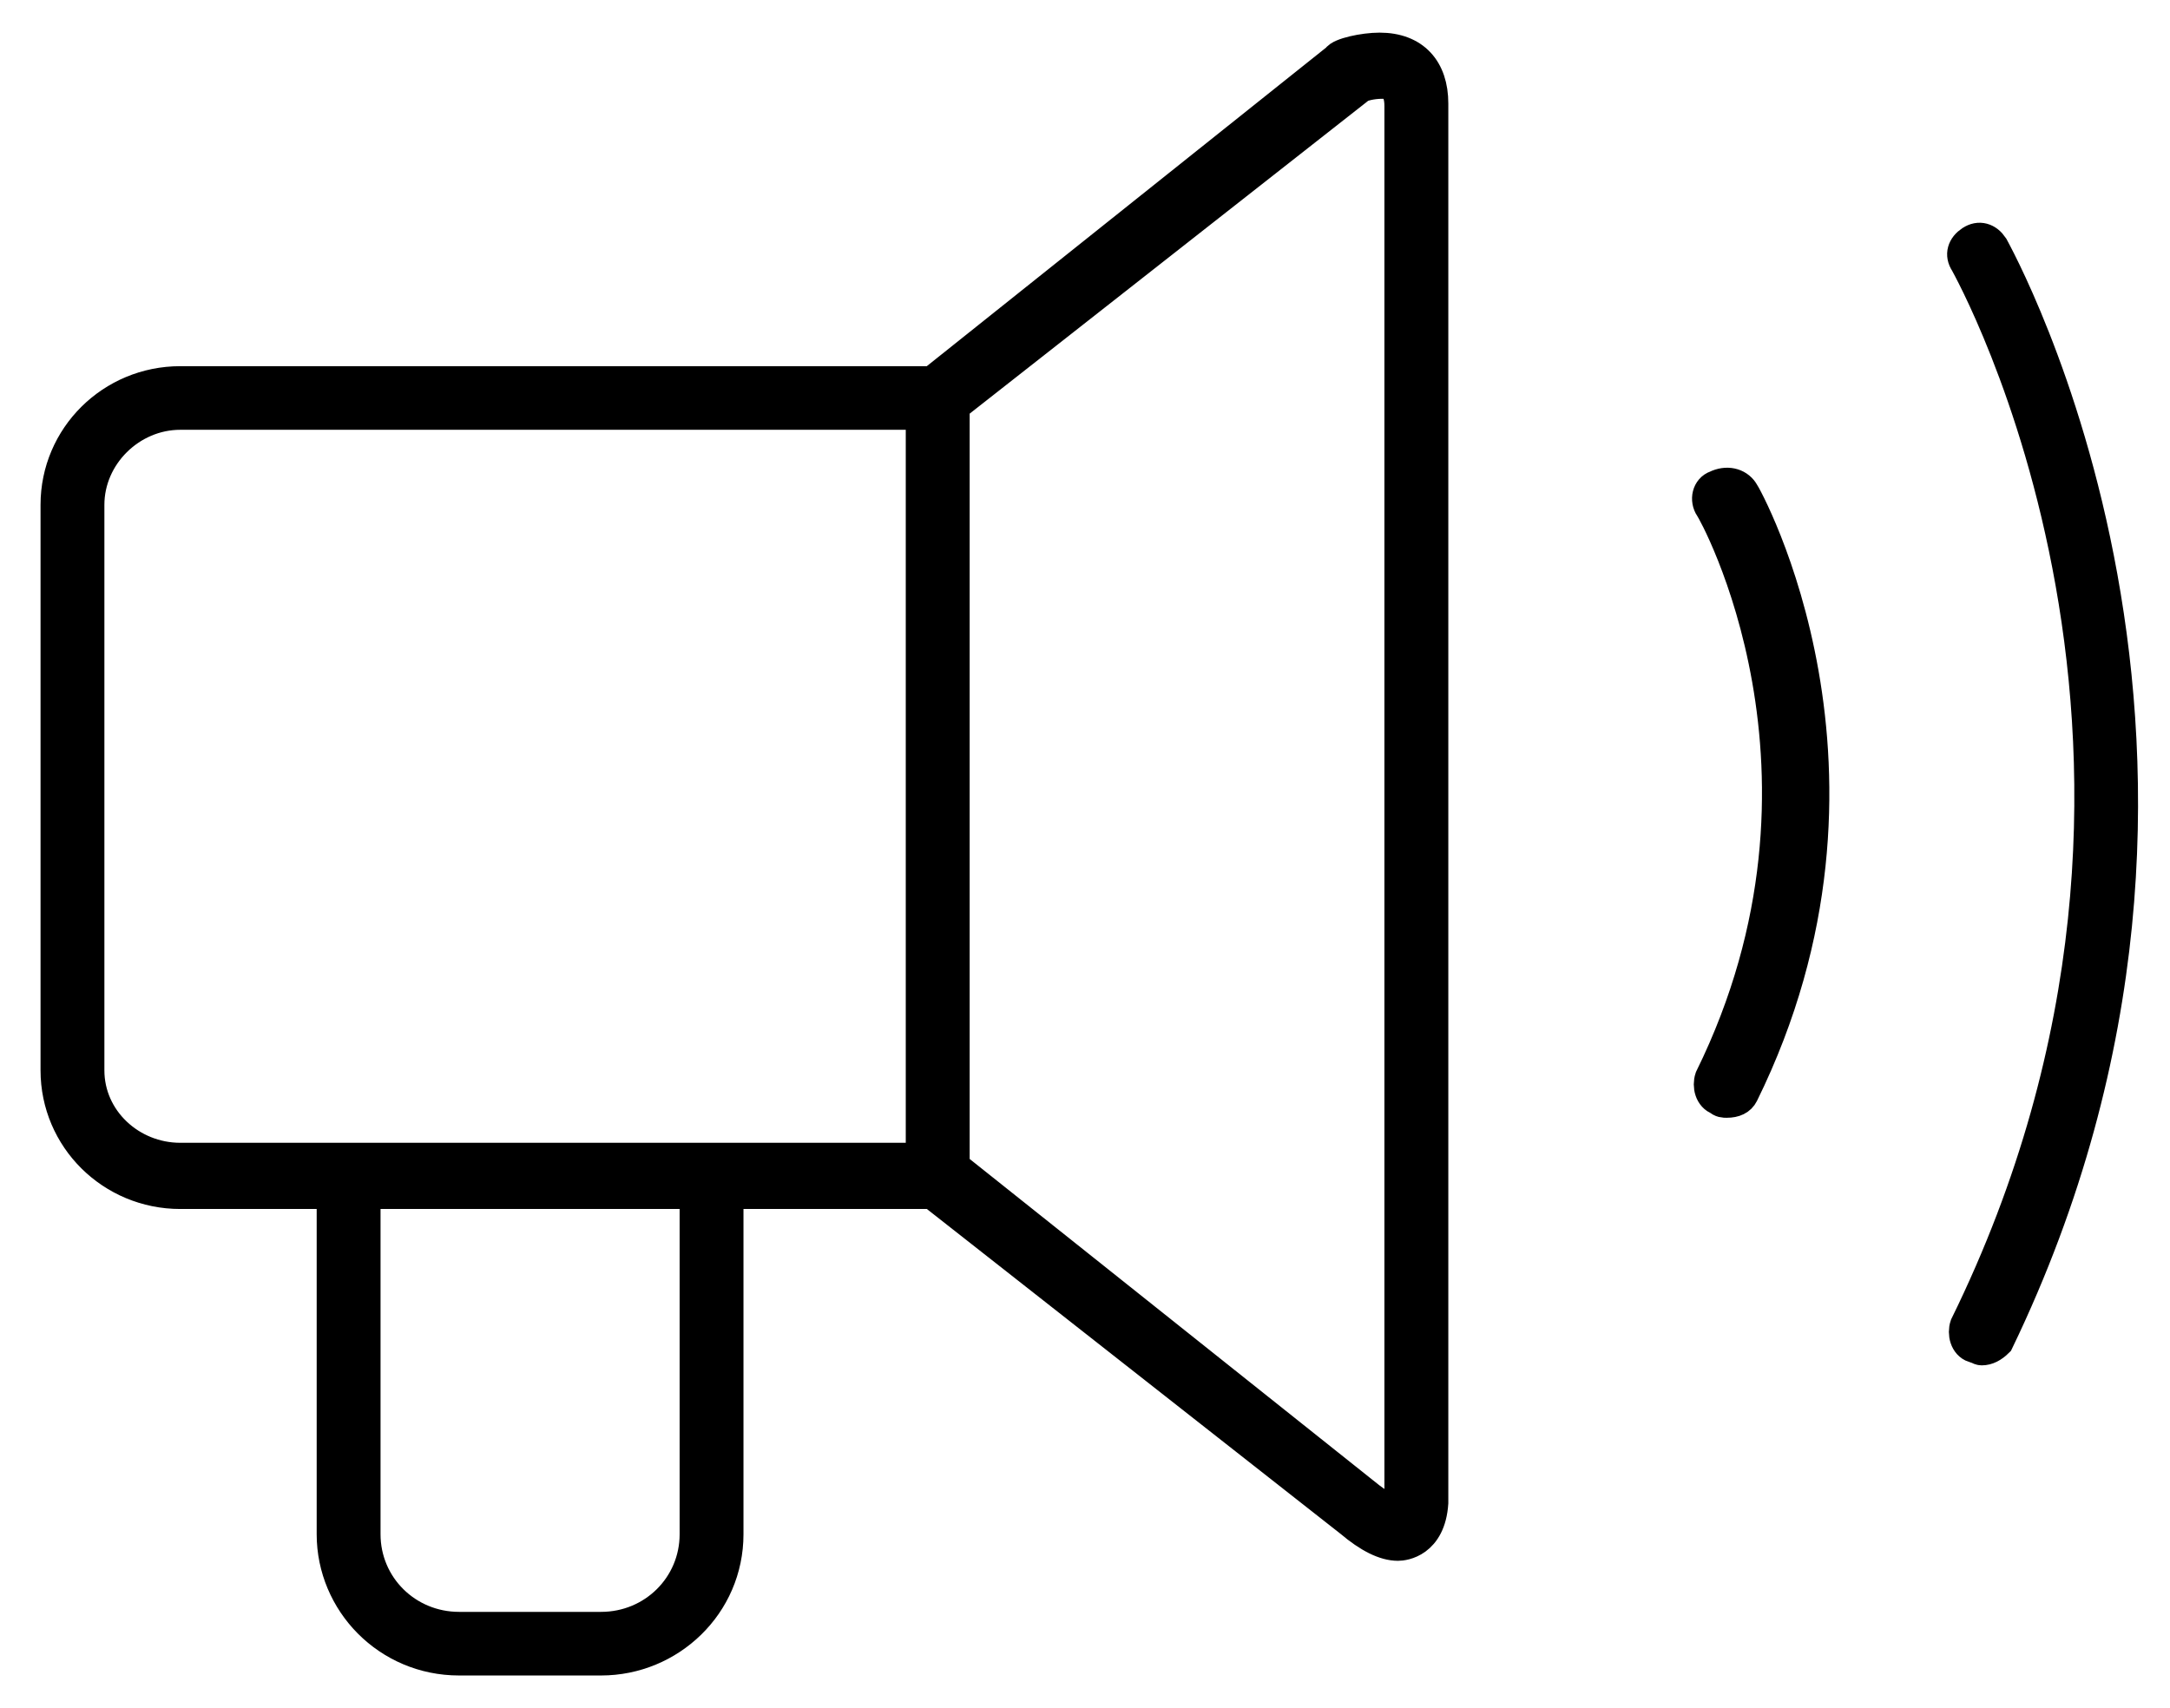 <svg width="47" height="37" viewBox="0 0 47 37" fill="none" xmlns="http://www.w3.org/2000/svg">
<path d="M37.74 10.653C37.797 10.71 41.158 16.75 37.74 23.694C37.684 23.806 37.57 23.863 37.399 23.863C37.342 23.863 37.285 23.863 37.228 23.806C37.057 23.75 37 23.524 37.057 23.355C40.304 16.75 37.114 11.049 37.057 10.992C36.943 10.823 37 10.597 37.171 10.54C37.399 10.428 37.627 10.484 37.74 10.653ZM43.152 5.347C43.038 5.177 42.867 5.121 42.696 5.234C42.525 5.347 42.468 5.516 42.582 5.686C42.639 5.798 48.62 16.411 42.582 28.718C42.525 28.887 42.582 29.113 42.753 29.169C42.81 29.169 42.867 29.226 42.924 29.226C43.038 29.226 43.152 29.169 43.266 29.056C49.361 16.411 43.209 5.46 43.152 5.347ZM31.019 2.242V32.556C30.962 33.403 30.392 33.46 30.279 33.46C29.994 33.46 29.652 33.29 29.253 32.952L20.196 25.839H15.753V33.234C15.753 34.758 14.5 35.944 13.019 35.944H9.943C8.405 35.944 7.209 34.702 7.209 33.234V25.839H3.905C2.424 25.839 1.228 24.653 1.228 23.186V10.935C1.228 9.468 2.424 8.282 3.905 8.282H20.196L28.968 1.282C29.025 1.169 29.538 1.057 29.88 1.057C30.62 1.057 31.019 1.508 31.019 2.242ZM3.905 25.105H7.551H15.411H19.968V8.96H3.905C2.823 8.96 1.911 9.863 1.911 10.935V23.186C1.911 24.258 2.823 25.105 3.905 25.105ZM15.07 25.839H7.892V33.234C7.892 34.363 8.804 35.266 9.943 35.266H13.019C14.158 35.266 15.07 34.363 15.07 33.234V25.839ZM30.335 32.556V2.298C30.335 1.847 30.108 1.79 29.937 1.79C29.709 1.79 29.481 1.847 29.424 1.903L20.652 8.79V25.274L29.652 32.444C30.165 32.839 30.279 32.782 30.279 32.782C30.279 32.782 30.279 32.669 30.335 32.556Z" fill="black" stroke="black" stroke-width="0.7"/>
</svg>
